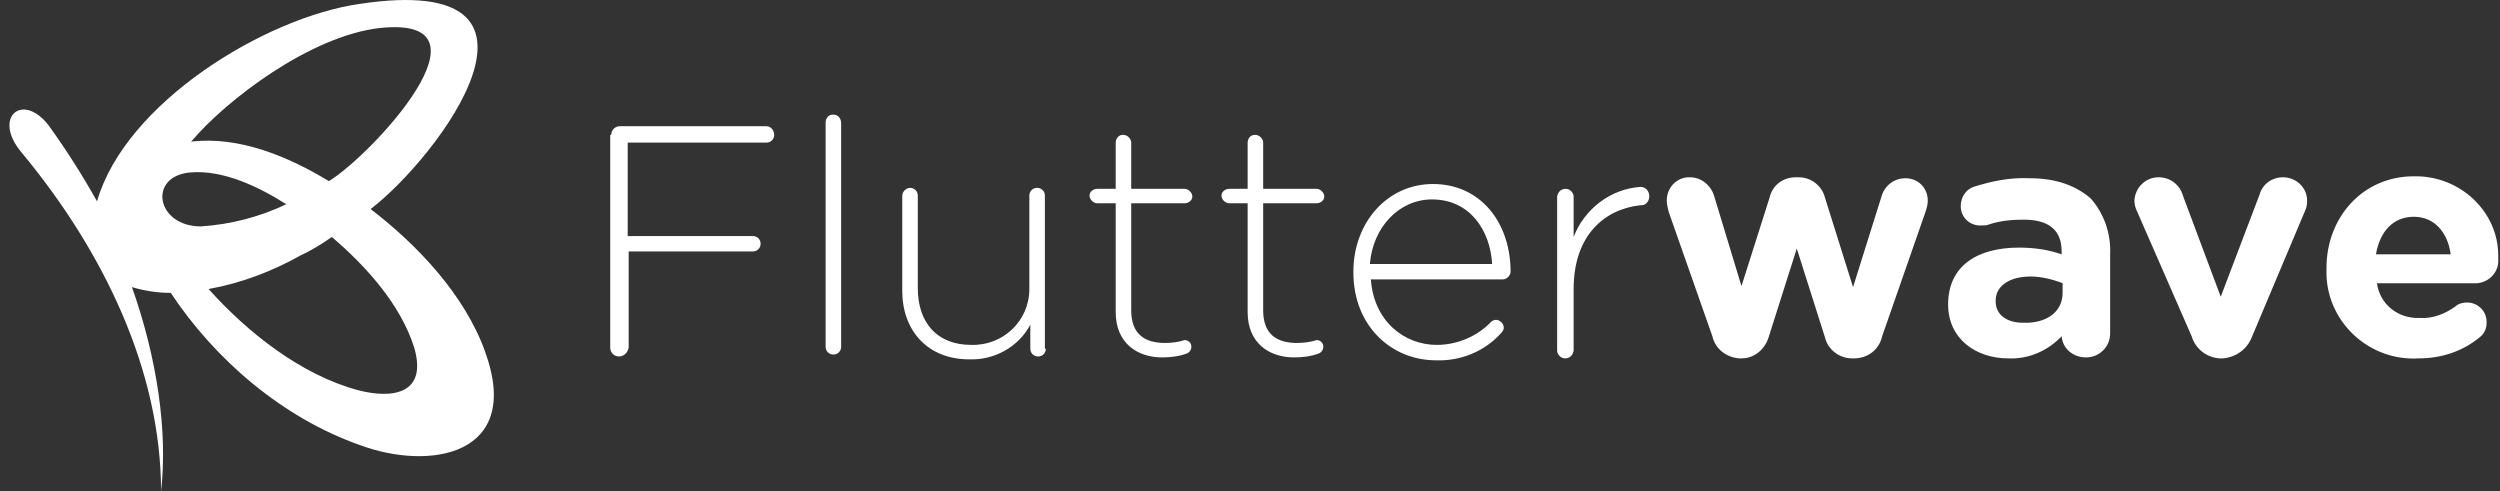 <svg width="173" height="34" viewBox="0 0 173 34" fill="none" xmlns="http://www.w3.org/2000/svg">
<rect x="0" y="0" width="173" height="34" fill="#333333" stroke="none"/>
<g clip-path="url(#clip0)">
<path fill-rule="evenodd" clip-rule="evenodd" d="M57.603 7.934H57.67C58.006 7.934 58.207 8.2 58.207 8.534V24C58.207 24.267 58.006 24.534 57.67 24.534C57.401 24.534 57.133 24.334 57.133 24V8.467C57.133 8.2 57.334 7.934 57.603 7.934ZM42.9 8.734H53.038C53.373 8.734 53.575 9.067 53.575 9.334C53.575 9.6 53.373 9.867 53.038 9.867H43.437V16.334H52.098C52.366 16.334 52.635 16.534 52.635 16.867C52.635 17.134 52.433 17.4 52.098 17.4H43.504V24.067C43.437 24.4 43.168 24.667 42.833 24.667C42.497 24.667 42.228 24.4 42.228 24.067V9.334H42.296C42.296 9 42.564 8.734 42.9 8.734ZM72.306 13.534C72.306 13.2 72.037 13 71.769 13C71.433 13 71.231 13.267 71.231 13.534V20C71.231 22.2 69.419 23.933 67.203 23.867C64.853 23.867 63.511 22.334 63.511 19.933V13.534C63.511 13.2 63.242 13 62.974 13C62.705 13 62.437 13.267 62.437 13.534V20.134C62.437 22.867 64.182 24.867 67.069 24.867C68.814 24.933 70.493 24 71.299 22.467V24.134C71.299 24.467 71.567 24.667 71.836 24.667C72.171 24.667 72.373 24.4 72.373 24.134H72.306V13.534ZM82.51 13.6C82.51 13.867 82.242 14.067 81.973 14.067H78.281V21.467C78.281 23.134 79.221 23.733 80.63 23.733C81.1 23.733 81.57 23.667 81.973 23.534C82.242 23.534 82.443 23.733 82.443 24C82.443 24.2 82.309 24.4 82.108 24.467C81.57 24.667 80.966 24.733 80.429 24.733C78.684 24.733 77.207 23.733 77.207 21.6V14.067H75.931C75.662 14.067 75.394 13.8 75.394 13.534C75.394 13.267 75.662 13.067 75.931 13.067H77.207V9.867C77.207 9.6 77.408 9.334 77.677 9.334H77.744C78.012 9.334 78.281 9.6 78.281 9.867V13.067H81.973C82.242 13.067 82.51 13.334 82.51 13.6ZM91.104 14.067C91.372 14.067 91.641 13.867 91.641 13.6C91.641 13.334 91.372 13.067 91.104 13.067H87.411V9.867C87.411 9.6 87.143 9.334 86.874 9.334H86.807C86.539 9.334 86.337 9.6 86.337 9.867V13.067H85.061C84.793 13.067 84.525 13.267 84.525 13.534C84.525 13.8 84.793 14.067 85.061 14.067H86.337V21.6C86.337 23.733 87.814 24.733 89.56 24.733C90.097 24.733 90.701 24.667 91.238 24.467C91.439 24.4 91.574 24.2 91.574 24C91.574 23.733 91.372 23.534 91.104 23.534C90.701 23.667 90.231 23.733 89.761 23.733C88.351 23.733 87.411 23.134 87.411 21.467V14.067H91.104ZM93.655 18.8C93.655 15.4 96.005 12.733 99.16 12.733C102.45 12.733 104.532 15.4 104.532 18.8C104.532 19.067 104.263 19.334 103.995 19.334H94.864C95.065 22.2 97.146 23.867 99.429 23.867C100.839 23.867 102.249 23.267 103.189 22.267C103.256 22.2 103.39 22.134 103.525 22.134C103.793 22.134 104.062 22.4 104.062 22.667C104.062 22.8 103.995 22.933 103.86 23.067C102.719 24.334 101.041 25 99.362 24.933C96.273 24.933 93.655 22.534 93.655 18.867V18.8ZM94.796 18.267C94.998 15.733 96.81 13.8 99.093 13.8C101.712 13.8 103.122 15.934 103.256 18.267H94.796ZM108.895 16.4C109.634 14.467 111.447 13.067 113.528 12.934C113.864 12.934 114.132 13.2 114.132 13.6C114.132 13.867 113.931 14.2 113.595 14.2H113.528C111.044 14.467 108.895 16.267 108.895 20V24.267C108.828 24.6 108.627 24.8 108.291 24.8C108.023 24.8 107.754 24.534 107.754 24.267V13.6C107.821 13.267 108.023 13.067 108.358 13.067C108.627 13.067 108.895 13.334 108.895 13.6V16.4ZM131.856 12.334C131.051 12.334 130.379 12.867 130.178 13.667L128.231 19.867L126.284 13.667C126.082 12.867 125.344 12.267 124.471 12.267H124.27C123.397 12.267 122.658 12.8 122.457 13.667L120.51 19.8L118.63 13.6C118.429 12.867 117.757 12.267 116.952 12.267H116.885C116.012 12.267 115.341 13 115.341 13.867C115.341 14.133 115.408 14.4 115.475 14.667V14.667L118.496 23.267C118.697 24.134 119.436 24.734 120.376 24.8H120.51C121.383 24.8 122.121 24.2 122.39 23.334L124.337 17.2L126.284 23.334C126.485 24.2 127.291 24.8 128.164 24.8H128.298C129.238 24.8 130.043 24.2 130.245 23.267L133.266 14.6C133.333 14.4 133.4 14.133 133.4 13.934V13.867C133.4 13 132.729 12.334 131.856 12.334ZM136.556 12.934C137.831 12.534 139.107 12.267 140.45 12.334C142.329 12.334 143.672 12.867 144.679 13.733C145.619 14.8 146.089 16.2 146.022 17.6V23.067C146.022 24 145.283 24.733 144.344 24.733C143.471 24.733 142.732 24.134 142.665 23.267C141.725 24.267 140.382 24.867 138.973 24.8C136.757 24.8 134.81 23.467 134.81 21.067C134.81 18.4 136.824 17.134 139.711 17.134C140.718 17.134 141.725 17.267 142.665 17.6V17.4C142.665 15.934 141.792 15.2 140.047 15.2C139.241 15.2 138.436 15.267 137.63 15.534C137.496 15.6 137.294 15.6 137.16 15.6C136.354 15.667 135.683 15.067 135.683 14.267C135.683 13.667 136.019 13.133 136.556 12.934ZM142.732 20.267C142.732 21.6 141.591 22.4 139.98 22.334C138.905 22.334 138.1 21.8 138.1 20.867V20.8C138.1 19.8 139.04 19.134 140.517 19.134C141.255 19.134 142.061 19.334 142.732 19.6V20.267ZM156.361 13.467C156.562 12.733 157.234 12.267 157.972 12.267C158.912 12.267 159.651 13 159.651 13.867V13.934C159.651 14.2 159.583 14.467 159.449 14.733L155.824 23.334C155.488 24.2 154.683 24.734 153.81 24.8H153.608C152.668 24.734 151.93 24.134 151.661 23.267L147.902 14.667C147.767 14.4 147.7 14.133 147.7 13.867C147.767 12.934 148.506 12.267 149.379 12.267C150.184 12.267 150.856 12.8 151.057 13.534L153.675 20.534L156.361 13.467ZM160.993 19.067C161.128 22.4 164.015 25 167.371 24.8C168.915 24.8 170.392 24.334 171.601 23.334C171.937 23.067 172.071 22.733 172.071 22.334V22.267C172.071 21.534 171.467 20.933 170.728 20.933C170.46 20.933 170.124 21 169.923 21.2C169.184 21.733 168.311 22.067 167.438 22C165.961 22.067 164.686 21.067 164.484 19.6H171.4C172.272 19.534 172.944 18.8 172.877 17.933V17.667C172.877 14.667 170.258 12.133 167.036 12.2C163.477 12.2 160.993 15.067 160.993 18.534V19.067ZM167.036 15C165.626 15 164.686 16 164.417 17.6H169.587C169.385 16.067 168.446 15 167.036 15Z" fill="white"/>
<path fill-rule="evenodd" clip-rule="evenodd" d="M24.908 0.267C40.014 -2 30.346 10.867 25.647 14.467C28.869 16.933 32.159 20.4 33.569 24.334C36.187 31.534 29.742 32.6 24.908 30.8C19.605 28.933 14.905 24.933 11.817 20.267C10.944 20.267 10.004 20.134 9.131 19.867C10.877 24.8 11.615 29.867 11.145 34C11.145 25.667 7.184 17.4 1.478 10.534C-0.536 8.134 1.545 6.334 3.358 8.667C4.578 10.357 5.699 12.115 6.714 13.934C8.661 7.134 18.329 1.2 24.908 0.267ZM22.76 12.534C25.714 10.733 34.71 1.067 26.318 1.934C21.484 2.467 15.644 6.934 13.227 9.8C16.584 9.4 20.007 10.867 22.76 12.534ZM13.159 11.934C15.442 11.733 17.926 12.934 19.806 14.133C17.993 15 15.979 15.534 13.898 15.667C10.81 15.667 10.206 12.2 13.159 11.934ZM14.435 20C17.121 23 20.813 25.933 24.774 27C27.057 27.6 29.608 27.334 28.668 24.067C27.728 21.067 25.311 18.4 22.961 16.4C22.29 16.867 21.552 17.334 20.813 17.667C18.799 18.8 16.651 19.6 14.435 20Z" fill="white"/>
</g>
<defs>
<clipPath id="clip0">
<rect width="173" height="34" fill="white"/>
</clipPath>
</defs>
</svg>